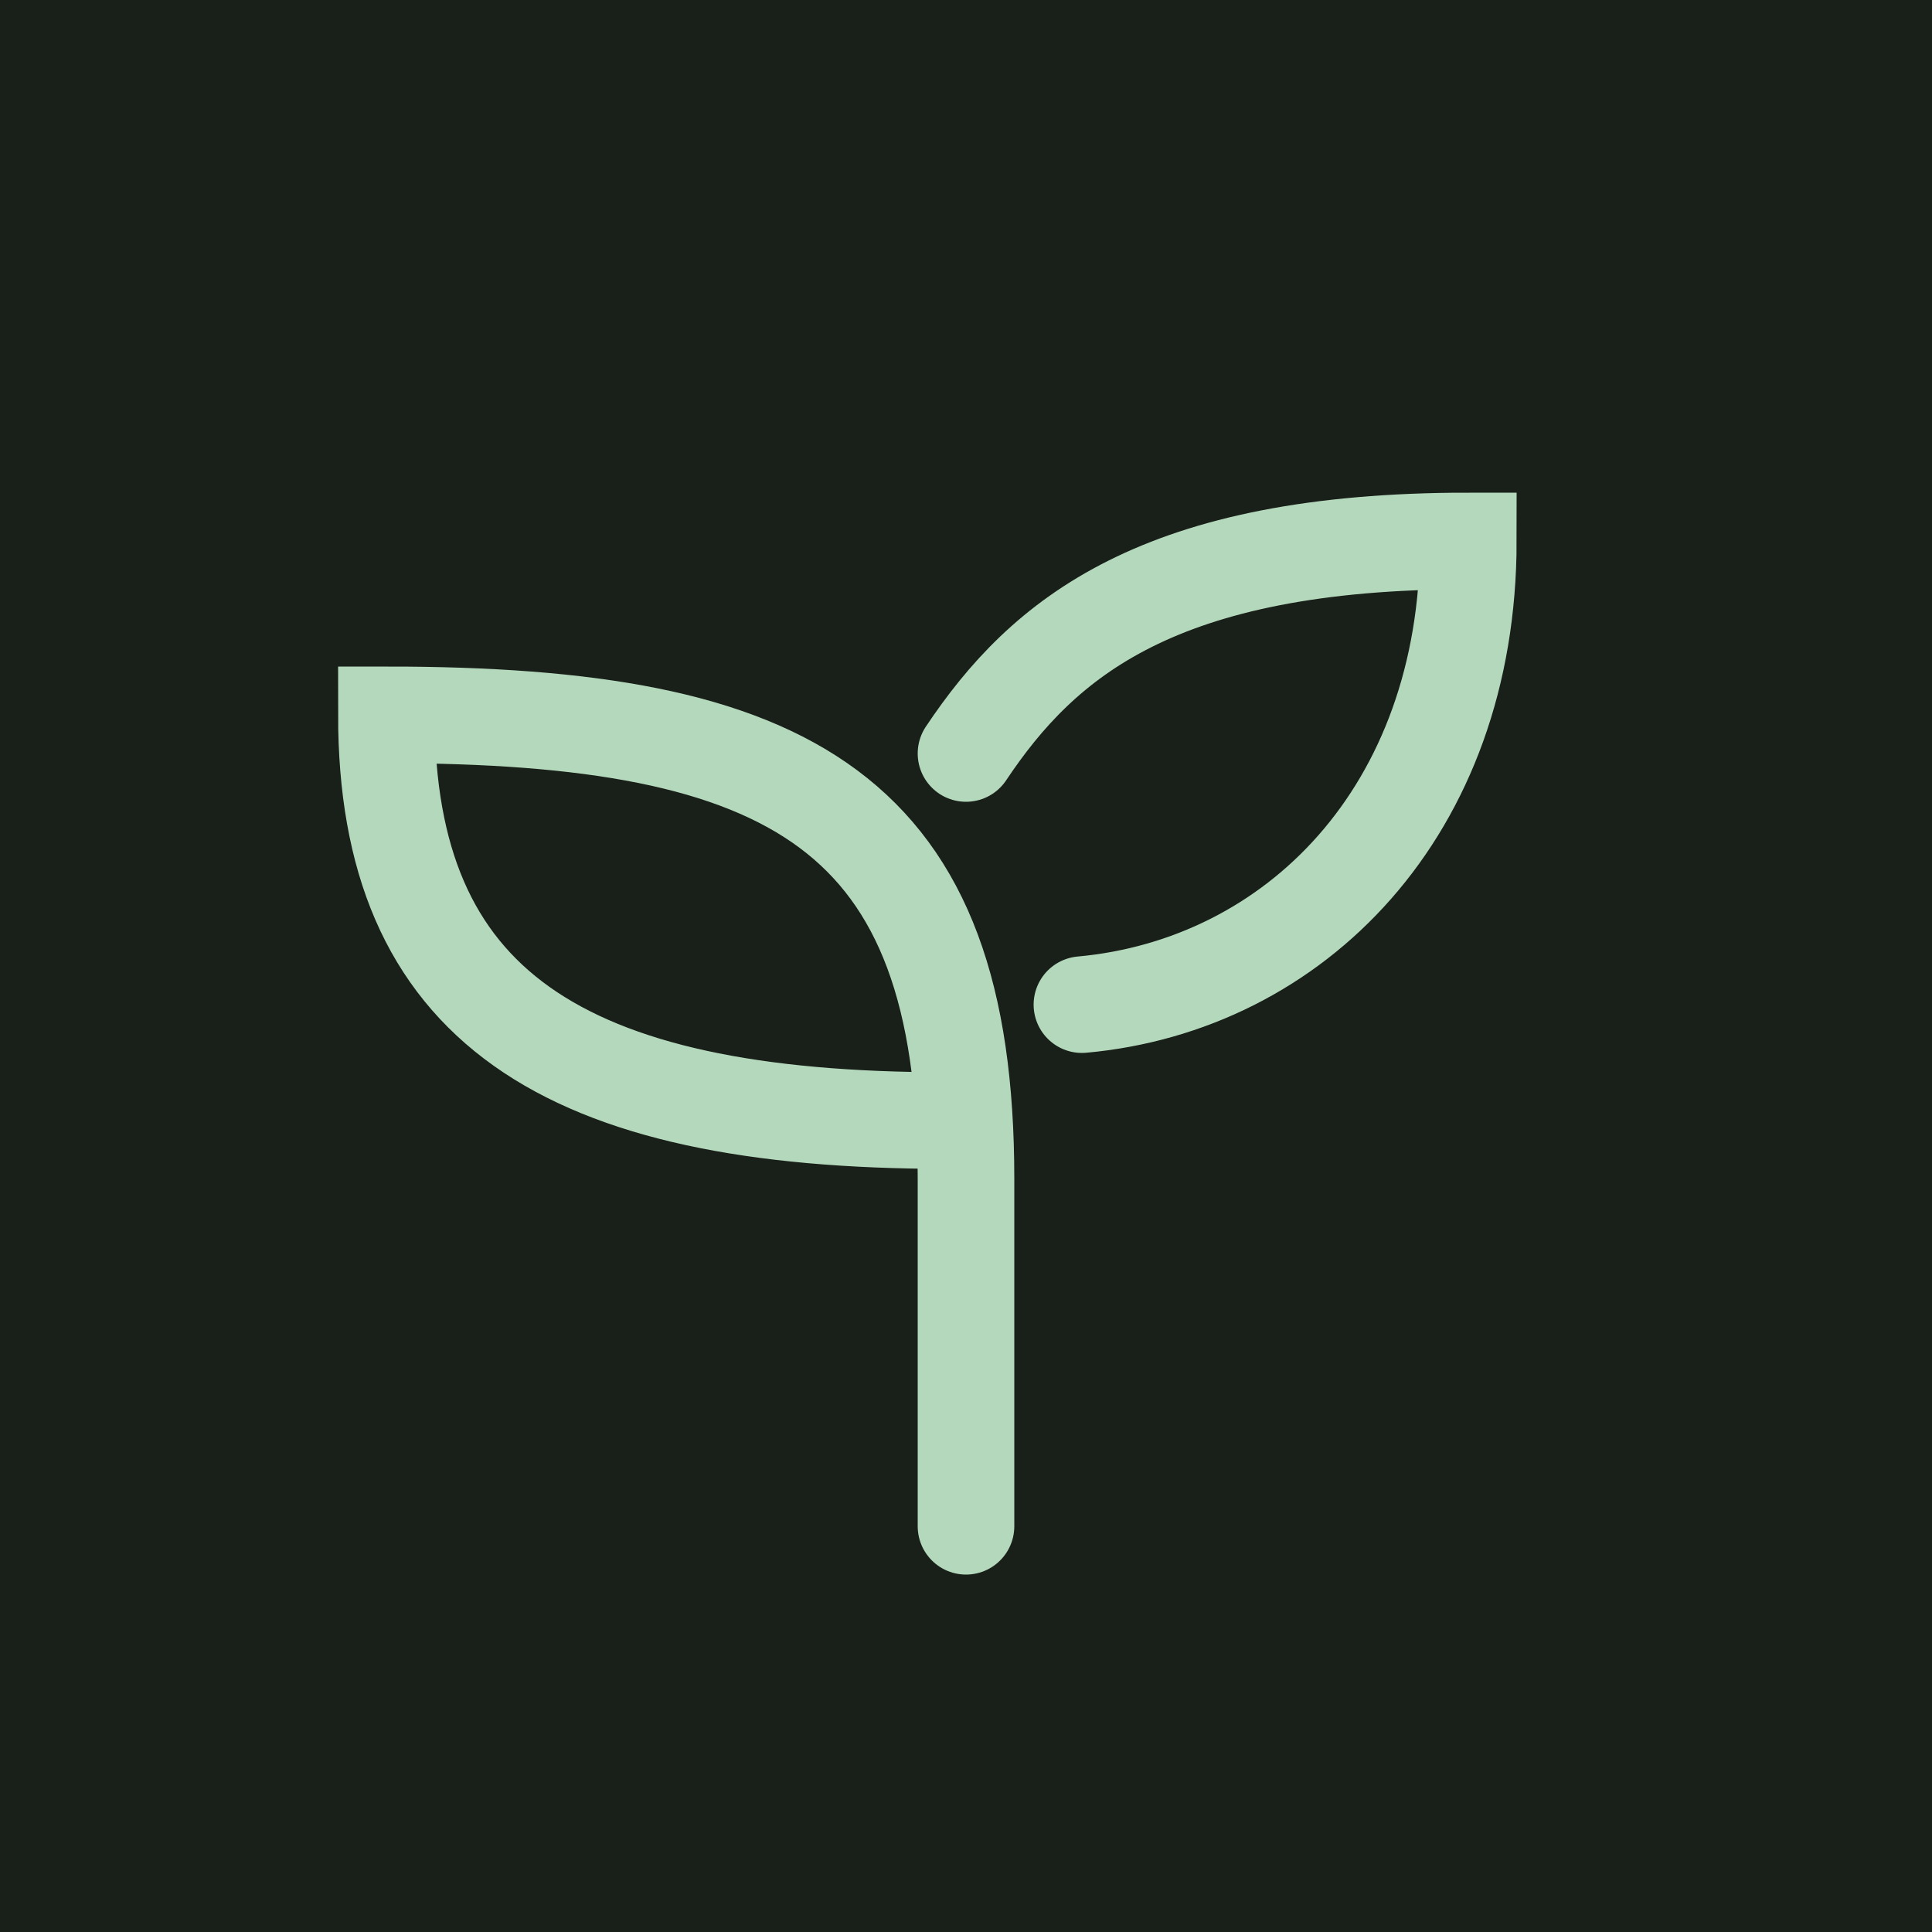 <svg version="1.0" xmlns="http://www.w3.org/2000/svg" width="100" height="100" viewBox="0 0 100 100">
    <rect width="100%" height="100%" fill="#191f19"/>
    <path stroke="#b4d8bb" fill="none" stroke-width="5px" stroke-linecap="round"
        d="M 50 79 L 50 61 C 50 42 41 37 20 37 C 20 52 29 58 49 58 M 56 52 C 67 51 76 42 76 28 C 60 28 54 33 50 39" />
</svg>